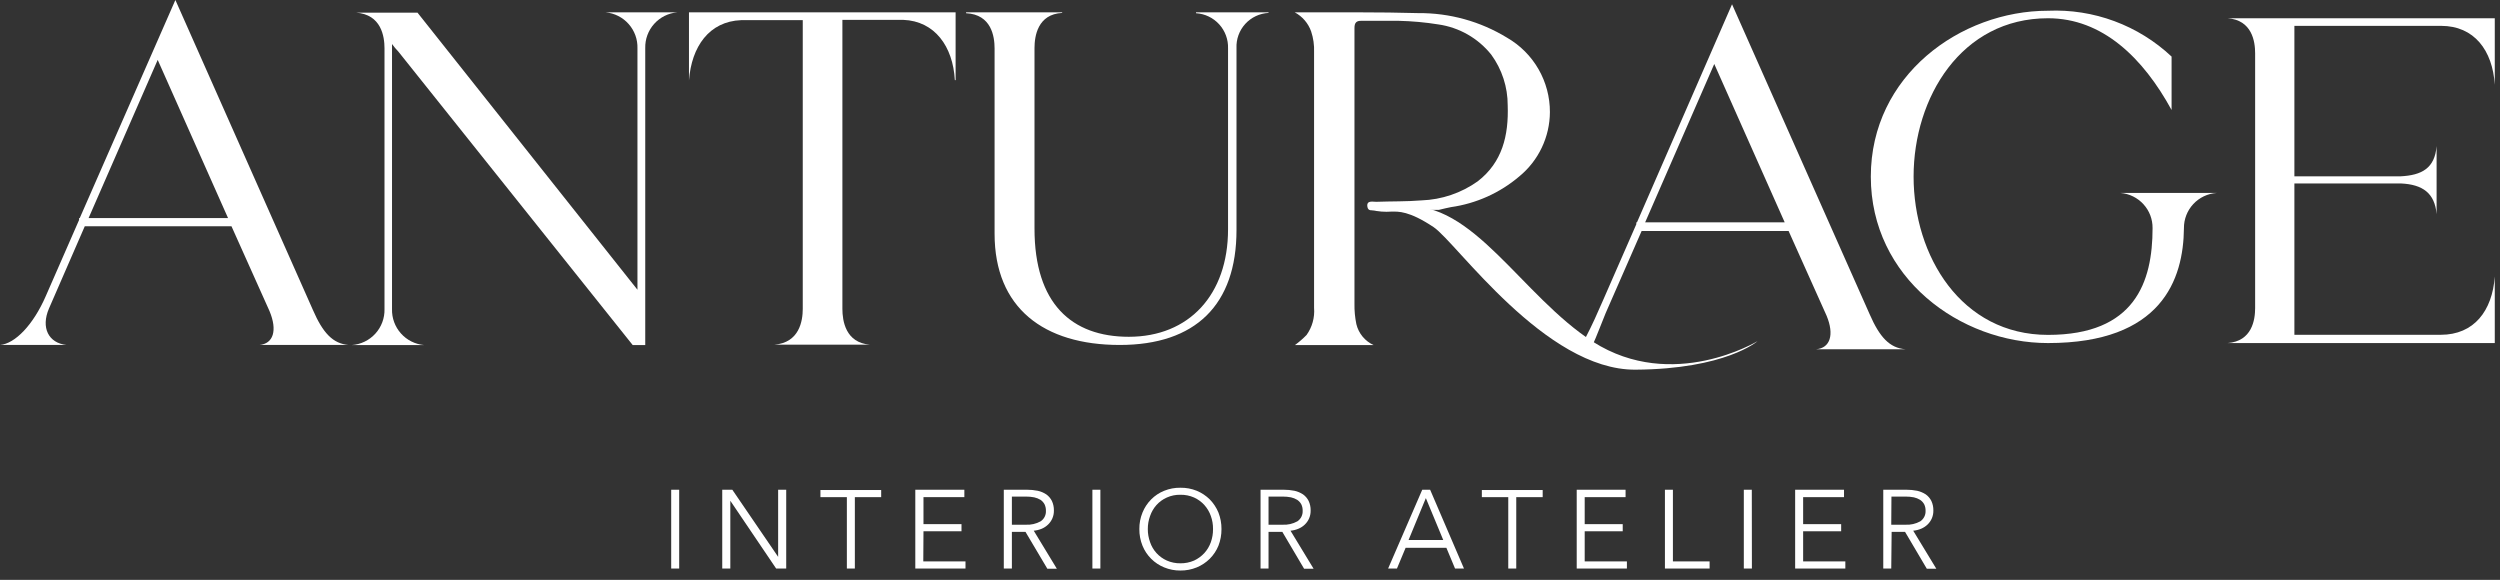 <?xml version="1.0" encoding="UTF-8"?> <svg xmlns="http://www.w3.org/2000/svg" width="263" height="61" viewBox="0 0 263 61" fill="none"><rect x="0" y="0" width="263" height="61" fill="#333333" stroke="none"/> <path d="M8.32 23.14V22.94H8.39L18.45 0L32.91 32.59C33.97 35.04 35.03 36.16 36.68 36.29H27.29C28.75 36.16 29.21 34.77 28.35 32.72L24.35 23.8H8.92L5.15 32.46C4.29 34.46 5.09 36.09 7 36.29H0C1.58 36.16 3.5 34.18 4.82 31.14L8.32 23.14ZM9.32 22.94H23.99L16.59 6.3L9.32 22.94Z" fill="white"></path> <path d="M44.61 36.3H37.01C37.959 36.233 38.847 35.803 39.487 35.099C40.128 34.395 40.473 33.472 40.45 32.52V5.09C40.45 3.84 40.12 1.52 37.45 1.33H43.92L67.06 30.48V5.09C67.09 4.152 66.761 3.238 66.14 2.534C65.52 1.83 64.654 1.389 63.72 1.3H71.25C70.315 1.379 69.445 1.812 68.819 2.511C68.192 3.21 67.856 4.122 67.88 5.06V36.3H66.56L41.9 5.42C41.66 5.174 41.44 4.91 41.24 4.63V32.52C41.216 33.461 41.551 34.375 42.177 35.077C42.803 35.779 43.673 36.217 44.61 36.3Z" fill="white"></path> <path d="M100.53 1.3V8.43H100.45C100.25 4.87 98.33 2.22 95.03 2.09H88.62V32.49C88.62 33.75 88.95 36.06 91.52 36.26H81.45C84.1 36.06 84.45 33.75 84.45 32.49V2.12H77.97C74.6 2.25 72.75 4.9 72.48 8.46V1.3H100.53Z" fill="white"></path> <path d="M104.63 5.09C104.63 3.84 104.3 1.52 101.63 1.39V1.3H111.74V1.36C109.16 1.49 108.83 3.81 108.83 5.06V24.06C108.83 31.93 112.73 35.43 118.75 35.43C125.09 35.43 129.19 31 129.19 24.13V5.09C129.22 4.156 128.885 3.247 128.256 2.556C127.627 1.865 126.753 1.447 125.82 1.39V1.3H133.45V1.36C132.513 1.407 131.633 1.822 131.002 2.515C130.371 3.208 130.039 4.123 130.08 5.06V24.2C130.08 32.06 125.78 36.29 117.79 36.29C109.8 36.29 104.63 32.39 104.63 24.59V5.09Z" fill="white"></path> <path d="M215.45 36.09C206.2 36.09 196.81 29.22 196.81 18.58C196.81 7.94 206.24 1.13 215.45 1.13C217.829 1.025 220.205 1.398 222.437 2.226C224.67 3.053 226.714 4.32 228.45 5.95V11.57C225.45 6.08 221.18 1.92 215.45 1.92C206.33 1.92 201.31 10.25 201.31 18.58C201.31 26.91 206.31 35.23 215.45 35.23C224.59 35.23 226.45 29.68 226.45 24C226.461 23.071 226.119 22.173 225.493 21.487C224.868 20.8 224.006 20.376 223.08 20.3H233.19C232.253 20.361 231.374 20.779 230.735 21.466C230.095 22.154 229.743 23.061 229.75 24C229.7 29.42 227.39 36.09 215.45 36.09Z" fill="white"></path> <path d="M252.59 19.3C254.85 19.41 256.14 20.3 256.33 22.53V15.37C256.14 17.7 254.78 18.44 252.52 18.55H239.16V19.3H252.59Z" fill="white"></path> <path d="M262.45 8.92V1.92H234.34C236.92 2.11 237.24 4.37 237.24 5.6V32.41C237.24 33.64 236.92 35.9 234.34 36.09H262.45V29.09C262.19 32.71 260.26 35.22 256.77 35.22H241.37V2.72H256.8C260.29 2.72 262.22 5.3 262.45 8.92Z" fill="white"></path> <path d="M142.69 34.1C142.543 33.393 142.476 32.672 142.49 31.95C142.49 24.19 142.49 16.433 142.49 8.68C142.49 6.77 142.49 4.86 142.49 2.95C142.49 2.38 142.7 2.17 143.25 2.19C144.55 2.19 145.84 2.19 147.14 2.19C148.54 2.221 149.937 2.348 151.32 2.57C153.51 2.885 155.498 4.022 156.88 5.75C158.009 7.297 158.615 9.164 158.61 11.08C158.72 14.24 158.05 17.08 155.45 19.08C153.721 20.308 151.67 21.003 149.55 21.08C147.97 21.21 146.37 21.17 144.78 21.23C144.42 21.23 143.78 21.06 143.84 21.69C143.9 22.32 144.43 22.08 144.77 22.08C145.226 22.04 145.684 22.04 146.14 22.08C147.205 21.894 148.295 21.894 149.36 22.08C150.04 22.08 151.45 22.08 151.36 22.08C151.9 21.96 152.27 21.85 152.64 21.79C155.298 21.414 157.795 20.29 159.84 18.55C160.837 17.729 161.642 16.699 162.196 15.532C162.751 14.366 163.042 13.092 163.05 11.8C163.056 10.214 162.643 8.655 161.853 7.28C161.063 5.905 159.923 4.763 158.55 3.97C155.737 2.249 152.498 1.351 149.2 1.38C145.08 1.26 140.96 1.31 136.84 1.3H136.21C137.012 1.73 137.625 2.443 137.93 3.3C138.165 4.005 138.27 4.747 138.24 5.49C138.24 9.22 138.24 12.96 138.24 16.69V32.39C138.323 33.404 138.043 34.414 137.45 35.24C137.073 35.626 136.665 35.98 136.23 36.3H144.5C144.051 36.094 143.655 35.789 143.342 35.408C143.028 35.027 142.805 34.58 142.69 34.1Z" fill="white"></path> <path d="M167.59 35.96C160.08 31.14 154.92 21.02 147.66 21.75L146.45 21.63C145.51 21.95 145.32 21.25 144.51 21.85C144.56 21.85 144.22 22.07 144.27 22.09C144.967 22.257 145.685 22.315 146.4 22.26C147.11 22.26 148.21 22.16 150.81 23.89C153.22 25.5 162.55 38.95 172.05 38.89C181.55 38.83 184.89 35.89 184.89 35.89C184.89 35.89 175.97 41.3 167.59 35.96Z" fill="white"></path> <path d="M191.07 36.74H200.45C198.79 36.61 197.74 35.48 196.68 33.04L182.21 0.45L172.21 23.39H172.14V23.59L168.64 31.59C168 33.05 167.55 34.09 166.77 35.59C167.058 35.816 167.329 36.063 167.58 36.33V36.21C167.86 35.64 168.67 33.52 168.92 32.93L172.7 24.3H188.16L192.16 33.22C192.99 35.22 192.53 36.61 191.07 36.74ZM173.07 23.39L180.34 6.73L187.75 23.39H173.07Z" fill="white"></path> <path d="M71.45 59.81H70.61V51.52H71.45V59.81Z" fill="white"></path> <path d="M81.86 58.58V51.52H82.71V59.81H81.65L76.83 52.68V59.81H75.98V51.52H77.04L81.86 58.58Z" fill="white"></path> <path d="M89.93 59.81H89.09V52.3H86.31V51.55H92.7V52.3H89.93V59.81Z" fill="white"></path> <path d="M97.13 59.06H101.57V59.81H96.29V51.52H101.45V52.3H97.15V55.14H101.15V55.89H97.15L97.13 59.06Z" fill="white"></path> <path d="M106.45 59.81H105.6V51.52H108.04C108.419 51.52 108.798 51.556 109.17 51.63C109.491 51.699 109.796 51.828 110.07 52.01C110.32 52.188 110.523 52.425 110.66 52.7C110.805 53.013 110.877 53.355 110.87 53.7C110.876 53.985 110.822 54.268 110.71 54.53C110.605 54.775 110.452 54.995 110.26 55.18C110.069 55.366 109.845 55.515 109.6 55.62C109.329 55.733 109.042 55.804 108.75 55.83L111.18 59.83H110.18L107.88 55.95H106.45V59.81ZM106.45 55.2H107.91C108.457 55.232 109.002 55.107 109.48 54.84C109.66 54.719 109.806 54.553 109.902 54.358C109.999 54.163 110.043 53.947 110.03 53.73C110.037 53.491 109.985 53.254 109.88 53.04C109.778 52.856 109.634 52.698 109.46 52.58C109.255 52.459 109.033 52.371 108.8 52.32C108.517 52.266 108.229 52.239 107.94 52.24H106.45V55.2Z" fill="white"></path> <path d="M115.76 59.81H114.92V51.52H115.76V59.81Z" fill="white"></path> <path d="M128.5 55.66C128.505 56.258 128.396 56.852 128.18 57.41C127.97 57.922 127.66 58.388 127.27 58.78C126.877 59.169 126.411 59.479 125.9 59.69C125.354 59.913 124.769 60.026 124.18 60.02C123.594 60.026 123.012 59.913 122.47 59.69C121.957 59.481 121.492 59.172 121.1 58.78C120.708 58.388 120.399 57.923 120.19 57.41C119.966 56.854 119.854 56.259 119.86 55.66C119.853 55.064 119.965 54.472 120.19 53.92C120.399 53.404 120.708 52.935 121.1 52.54C121.49 52.146 121.956 51.837 122.47 51.63C123.013 51.41 123.594 51.301 124.18 51.31C124.769 51.301 125.354 51.41 125.9 51.63C126.411 51.842 126.877 52.151 127.27 52.54C127.658 52.938 127.967 53.406 128.18 53.92C128.396 54.474 128.505 55.065 128.5 55.66ZM127.61 55.66C127.617 55.19 127.539 54.722 127.38 54.28C127.232 53.855 127 53.465 126.7 53.13C126.398 52.795 126.03 52.526 125.62 52.34C125.167 52.139 124.675 52.04 124.18 52.05C123.688 52.038 123.199 52.138 122.75 52.34C122.335 52.524 121.964 52.793 121.66 53.13C121.363 53.465 121.135 53.856 120.99 54.28C120.828 54.722 120.747 55.189 120.75 55.66C120.748 56.131 120.829 56.598 120.99 57.04C121.134 57.466 121.365 57.857 121.668 58.189C121.971 58.521 122.339 58.787 122.75 58.97C123.2 59.168 123.688 59.266 124.18 59.26C124.675 59.265 125.166 59.167 125.62 58.97C126.028 58.78 126.395 58.512 126.7 58.18C127 57.849 127.231 57.462 127.38 57.04C127.536 56.6 127.614 56.137 127.61 55.67V55.66Z" fill="white"></path> <path d="M133.45 59.81H132.61V51.52H135.05C135.429 51.52 135.808 51.556 136.18 51.63C136.5 51.701 136.805 51.83 137.08 52.01C137.33 52.188 137.533 52.425 137.67 52.7C137.815 53.013 137.887 53.355 137.88 53.7C137.886 53.985 137.832 54.268 137.72 54.53C137.615 54.775 137.462 54.995 137.27 55.18C137.077 55.368 136.849 55.517 136.6 55.62C136.333 55.734 136.049 55.805 135.76 55.83L138.19 59.83H137.19L134.9 55.95H133.45V59.81ZM133.45 55.2H134.92C135.467 55.232 136.012 55.107 136.49 54.84C136.669 54.717 136.813 54.551 136.91 54.357C137.006 54.162 137.051 53.947 137.04 53.73C137.047 53.491 136.995 53.254 136.89 53.04C136.785 52.855 136.638 52.697 136.46 52.58C136.259 52.458 136.039 52.371 135.81 52.32C135.527 52.266 135.239 52.239 134.95 52.24H133.45V55.2Z" fill="white"></path> <path d="M146.96 59.81H146.03L149.62 51.52H150.45L154.01 59.81H153.07L152.16 57.63H147.87L146.96 59.81ZM148.18 56.81H151.83L150 52.4L148.18 56.81Z" fill="white"></path> <path d="M159.51 59.81H158.67V52.3H155.89V51.55H162.29V52.3H159.51V59.81Z" fill="white"></path> <path d="M166.71 59.06H171.15V59.81H165.87V51.52H171.01V52.3H166.71V55.14H170.71V55.89H166.71V59.06Z" fill="white"></path> <path d="M175.99 59.06H179.85V59.81H175.15V51.52H175.99V59.06Z" fill="white"></path> <path d="M184.3 59.81H183.45V51.52H184.29L184.3 59.81Z" fill="white"></path> <path d="M189.69 59.06H194.13V59.81H188.85V51.52H193.99V52.3H189.69V55.14H193.69V55.89H189.69V59.06Z" fill="white"></path> <path d="M198.96 59.81H198.12V51.52H200.56C200.939 51.52 201.318 51.556 201.69 51.63C202.01 51.703 202.314 51.832 202.59 52.01C202.84 52.188 203.043 52.425 203.18 52.7C203.325 53.013 203.397 53.355 203.39 53.7C203.396 53.985 203.342 54.268 203.23 54.53C203.125 54.775 202.972 54.995 202.78 55.18C202.585 55.366 202.358 55.515 202.11 55.62C201.843 55.734 201.559 55.805 201.27 55.83L203.7 59.83H202.7L200.41 55.95H199L198.96 59.81ZM198.96 55.2H200.45C200.997 55.232 201.542 55.107 202.02 54.84C202.199 54.717 202.343 54.551 202.439 54.357C202.536 54.162 202.581 53.947 202.57 53.73C202.577 53.491 202.525 53.254 202.42 53.04C202.315 52.855 202.168 52.697 201.99 52.58C201.789 52.458 201.569 52.371 201.34 52.32C201.057 52.266 200.769 52.239 200.48 52.24H198.98L198.96 55.2Z" fill="white"></path> </svg> 